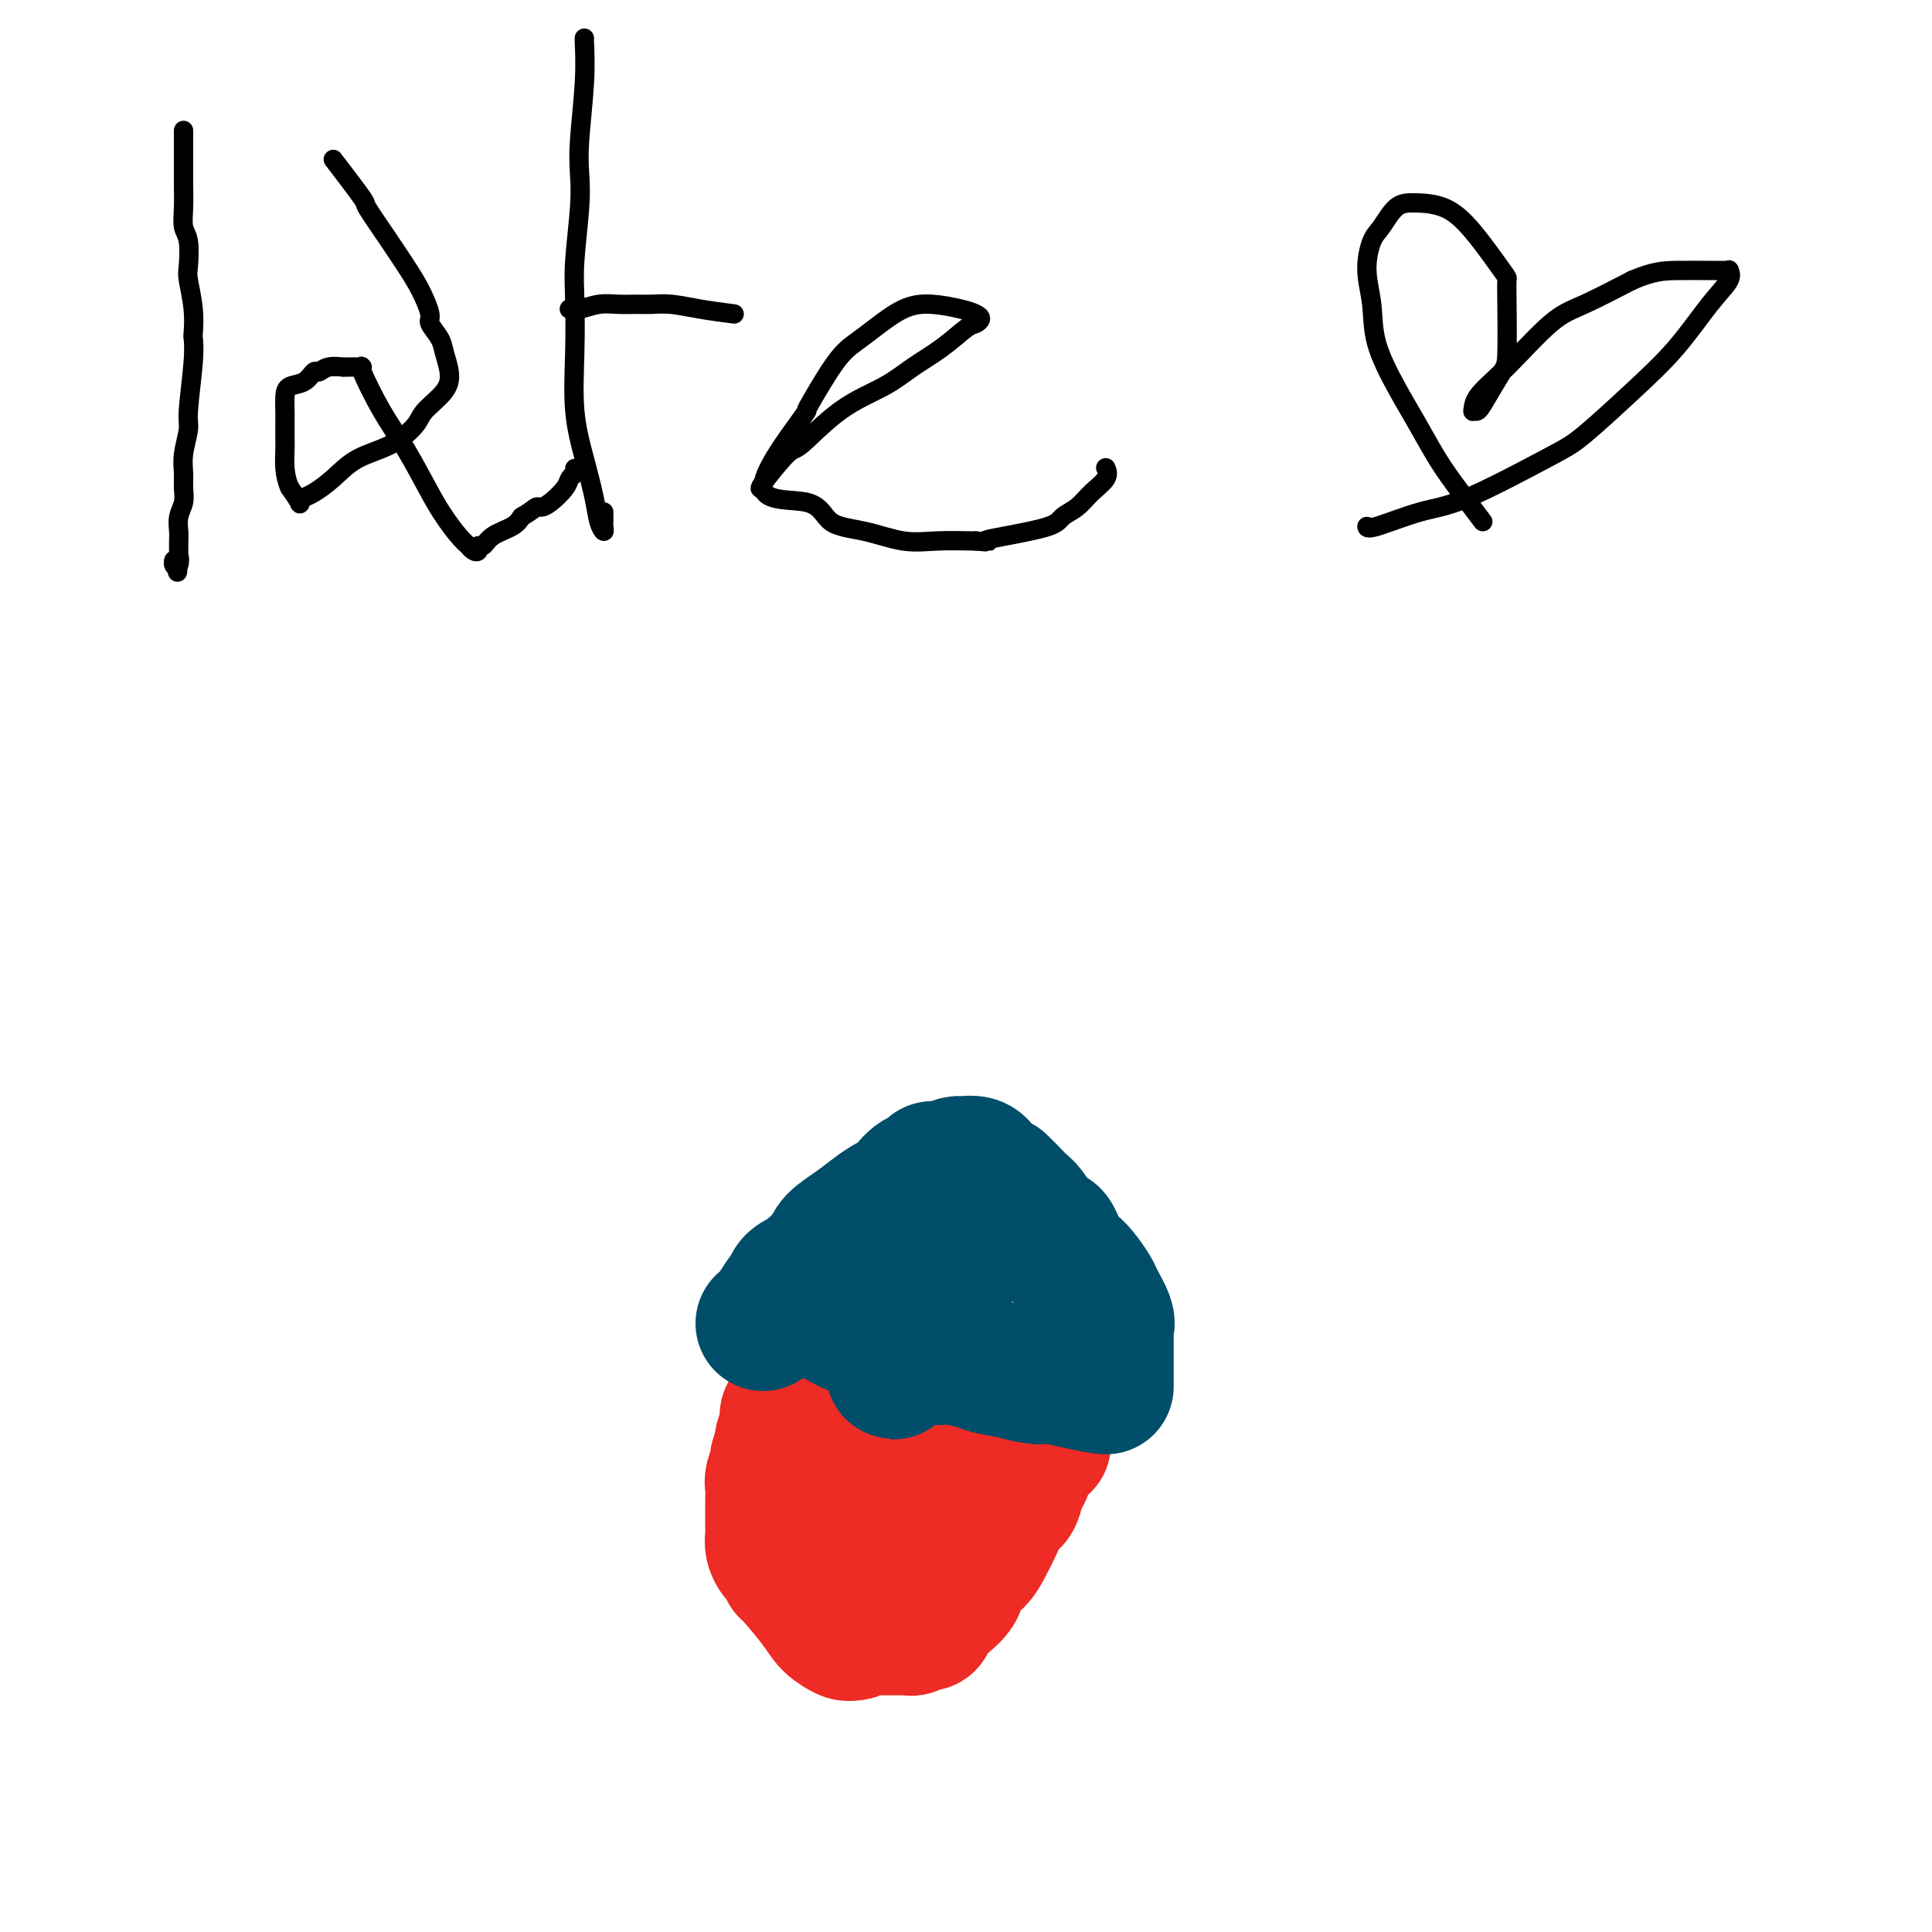 <svg viewBox='0 0 400 400' version='1.1' xmlns='http://www.w3.org/2000/svg' xmlns:xlink='http://www.w3.org/1999/xlink'><g fill='none' stroke='#EE2B24' stroke-width='28' stroke-linecap='round' stroke-linejoin='round'><path d='M216,299c-1.180,0.929 -2.361,1.857 -3,3c-0.639,1.143 -0.737,2.500 -1,3c-0.263,0.500 -0.690,0.143 -1,1c-0.310,0.857 -0.504,2.928 -1,4c-0.496,1.072 -1.293,1.144 -2,2c-0.707,0.856 -1.325,2.497 -2,4c-0.675,1.503 -1.406,2.868 -2,4c-0.594,1.132 -1.052,2.032 -2,3c-0.948,0.968 -2.387,2.004 -3,3c-0.613,0.996 -0.401,1.950 -1,3c-0.599,1.050 -2.010,2.194 -3,3c-0.990,0.806 -1.561,1.274 -2,2c-0.439,0.726 -0.747,1.711 -1,2c-0.253,0.289 -0.449,-0.119 -1,0c-0.551,0.119 -1.455,0.764 -2,1c-0.545,0.236 -0.731,0.063 -1,0c-0.269,-0.063 -0.621,-0.017 -1,0c-0.379,0.017 -0.784,0.005 -1,0c-0.216,-0.005 -0.242,-0.002 -1,0c-0.758,0.002 -2.247,0.003 -3,0c-0.753,-0.003 -0.769,-0.011 -1,0c-0.231,0.011 -0.678,0.041 -1,0c-0.322,-0.041 -0.521,-0.155 -1,0c-0.479,0.155 -1.240,0.577 -2,1'/><path d='M177,338c-2.110,0.315 -0.386,0.103 0,0c0.386,-0.103 -0.566,-0.099 -1,0c-0.434,0.099 -0.350,0.291 -1,0c-0.650,-0.291 -2.034,-1.066 -3,-2c-0.966,-0.934 -1.516,-2.028 -3,-4c-1.484,-1.972 -3.904,-4.821 -5,-6c-1.096,-1.179 -0.868,-0.687 -1,-1c-0.132,-0.313 -0.624,-1.432 -1,-2c-0.376,-0.568 -0.637,-0.584 -1,-1c-0.363,-0.416 -0.829,-1.232 -1,-2c-0.171,-0.768 -0.046,-1.489 0,-2c0.046,-0.511 0.013,-0.812 0,-1c-0.013,-0.188 -0.004,-0.261 0,-1c0.004,-0.739 0.005,-2.142 0,-3c-0.005,-0.858 -0.017,-1.169 0,-2c0.017,-0.831 0.061,-2.181 0,-3c-0.061,-0.819 -0.228,-1.107 0,-2c0.228,-0.893 0.850,-2.392 1,-3c0.150,-0.608 -0.171,-0.324 0,-1c0.171,-0.676 0.833,-2.313 1,-3c0.167,-0.687 -0.162,-0.425 0,-1c0.162,-0.575 0.814,-1.989 1,-3c0.186,-1.011 -0.095,-1.620 0,-2c0.095,-0.380 0.564,-0.533 1,-1c0.436,-0.467 0.838,-1.250 1,-2c0.162,-0.750 0.085,-1.469 0,-2c-0.085,-0.531 -0.177,-0.874 0,-1c0.177,-0.126 0.622,-0.036 1,0c0.378,0.036 0.689,0.018 1,0'/><path d='M167,287c0.924,-2.491 0.234,-0.720 0,0c-0.234,0.720 -0.011,0.389 0,0c0.011,-0.389 -0.189,-0.836 0,-1c0.189,-0.164 0.768,-0.044 1,0c0.232,0.044 0.119,0.012 0,0c-0.119,-0.012 -0.243,-0.003 0,0c0.243,0.003 0.853,0.001 1,0c0.147,-0.001 -0.168,-0.000 0,0c0.168,0.000 0.821,0.000 1,0c0.179,-0.000 -0.114,-0.000 0,0c0.114,0.000 0.636,0.000 1,0c0.364,-0.000 0.569,-0.001 1,0c0.431,0.001 1.089,0.004 2,0c0.911,-0.004 2.075,-0.015 3,0c0.925,0.015 1.609,0.056 2,0c0.391,-0.056 0.487,-0.207 1,0c0.513,0.207 1.443,0.774 2,1c0.557,0.226 0.742,0.112 1,0c0.258,-0.112 0.590,-0.222 1,0c0.410,0.222 0.898,0.778 1,1c0.102,0.222 -0.183,0.112 0,0c0.183,-0.112 0.833,-0.226 1,0c0.167,0.226 -0.149,0.793 0,1c0.149,0.207 0.762,0.054 1,0c0.238,-0.054 0.100,-0.011 0,0c-0.100,0.011 -0.163,-0.012 0,0c0.163,0.012 0.551,0.060 1,0c0.449,-0.060 0.961,-0.226 1,0c0.039,0.226 -0.393,0.845 0,1c0.393,0.155 1.610,-0.154 2,0c0.390,0.154 -0.049,0.772 0,1c0.049,0.228 0.585,0.065 1,0c0.415,-0.065 0.707,-0.033 1,0'/><path d='M193,291c2.123,0.708 0.931,-0.023 1,0c0.069,0.023 1.399,0.801 2,1c0.601,0.199 0.473,-0.182 1,0c0.527,0.182 1.708,0.928 2,1c0.292,0.072 -0.304,-0.531 1,0c1.304,0.531 4.510,2.195 6,3c1.490,0.805 1.266,0.752 2,1c0.734,0.248 2.427,0.799 3,1c0.573,0.201 0.025,0.054 0,0c-0.025,-0.054 0.474,-0.016 1,0c0.526,0.016 1.080,0.009 1,0c-0.080,-0.009 -0.794,-0.018 -1,0c-0.206,0.018 0.096,0.065 0,0c-0.096,-0.065 -0.588,-0.242 -1,0c-0.412,0.242 -0.742,0.901 -1,1c-0.258,0.099 -0.444,-0.364 -1,0c-0.556,0.364 -1.483,1.555 -3,3c-1.517,1.445 -3.623,3.145 -5,5c-1.377,1.855 -2.025,3.866 -3,5c-0.975,1.134 -2.278,1.392 -3,2c-0.722,0.608 -0.865,1.567 -1,2c-0.135,0.433 -0.263,0.340 -1,1c-0.737,0.660 -2.081,2.075 -3,3c-0.919,0.925 -1.411,1.361 -2,2c-0.589,0.639 -1.274,1.480 -2,2c-0.726,0.520 -1.493,0.720 -2,1c-0.507,0.280 -0.753,0.640 -1,1'/><path d='M183,326c-4.541,4.340 -1.892,1.191 -1,0c0.892,-1.191 0.029,-0.423 0,-1c-0.029,-0.577 0.777,-2.500 1,-5c0.223,-2.500 -0.137,-5.577 0,-9c0.137,-3.423 0.770,-7.194 1,-9c0.230,-1.806 0.057,-1.649 0,-2c-0.057,-0.351 0.000,-1.212 0,-2c-0.000,-0.788 -0.059,-1.504 0,-2c0.059,-0.496 0.235,-0.773 0,-1c-0.235,-0.227 -0.882,-0.403 -1,0c-0.118,0.403 0.291,1.384 0,2c-0.291,0.616 -1.282,0.866 -2,2c-0.718,1.134 -1.162,3.150 -2,5c-0.838,1.850 -2.071,3.532 -3,5c-0.929,1.468 -1.554,2.723 -2,4c-0.446,1.277 -0.712,2.578 -1,3c-0.288,0.422 -0.599,-0.034 -1,0c-0.401,0.034 -0.892,0.559 -1,1c-0.108,0.441 0.167,0.799 0,1c-0.167,0.201 -0.776,0.247 -1,0c-0.224,-0.247 -0.064,-0.785 0,-1c0.064,-0.215 0.032,-0.108 0,0'/></g>
<g fill='none' stroke='#004E6A' stroke-width='28' stroke-linecap='round' stroke-linejoin='round'><path d='M158,274c0.635,-0.522 1.270,-1.044 2,-2c0.730,-0.956 1.554,-2.346 2,-3c0.446,-0.654 0.512,-0.573 1,-1c0.488,-0.427 1.396,-1.363 2,-2c0.604,-0.637 0.903,-0.975 2,-2c1.097,-1.025 2.993,-2.736 4,-4c1.007,-1.264 1.127,-2.081 2,-3c0.873,-0.919 2.501,-1.942 4,-3c1.499,-1.058 2.868,-2.153 4,-3c1.132,-0.847 2.025,-1.446 3,-2c0.975,-0.554 2.031,-1.061 3,-2c0.969,-0.939 1.850,-2.308 3,-3c1.150,-0.692 2.568,-0.707 3,-1c0.432,-0.293 -0.123,-0.865 0,-1c0.123,-0.135 0.924,0.166 2,0c1.076,-0.166 2.426,-0.799 3,-1c0.574,-0.201 0.370,0.028 1,0c0.630,-0.028 2.093,-0.315 3,0c0.907,0.315 1.259,1.233 2,2c0.741,0.767 1.870,1.384 3,2'/><path d='M207,245c1.600,1.468 3.099,3.139 4,4c0.901,0.861 1.202,0.914 2,2c0.798,1.086 2.091,3.205 3,4c0.909,0.795 1.432,0.266 2,1c0.568,0.734 1.179,2.732 2,4c0.821,1.268 1.852,1.806 3,3c1.148,1.194 2.413,3.044 3,4c0.587,0.956 0.497,1.019 1,2c0.503,0.981 1.599,2.879 2,4c0.401,1.121 0.107,1.466 0,2c-0.107,0.534 -0.029,1.259 0,2c0.029,0.741 0.008,1.499 0,2c-0.008,0.501 -0.002,0.746 0,1c0.002,0.254 0.001,0.517 0,1c-0.001,0.483 -0.000,1.186 0,2c0.000,0.814 0.000,1.739 0,2c-0.000,0.261 -0.000,-0.140 0,0c0.000,0.140 0.000,0.823 0,1c-0.000,0.177 -0.000,-0.151 0,0c0.000,0.151 0.002,0.783 0,1c-0.002,0.217 -0.006,0.019 0,0c0.006,-0.019 0.022,0.139 -1,0c-1.022,-0.139 -3.083,-0.576 -5,-1c-1.917,-0.424 -3.691,-0.835 -5,-1c-1.309,-0.165 -2.155,-0.082 -3,0'/><path d='M215,285c-3.025,-0.332 -3.587,-0.662 -5,-1c-1.413,-0.338 -3.678,-0.683 -5,-1c-1.322,-0.317 -1.701,-0.607 -3,-1c-1.299,-0.393 -3.517,-0.889 -5,-1c-1.483,-0.111 -2.232,0.162 -3,0c-0.768,-0.162 -1.555,-0.760 -2,-1c-0.445,-0.240 -0.547,-0.124 -1,0c-0.453,0.124 -1.257,0.254 -2,0c-0.743,-0.254 -1.426,-0.893 -2,-1c-0.574,-0.107 -1.040,0.318 -2,0c-0.960,-0.318 -2.416,-1.378 -3,-2c-0.584,-0.622 -0.297,-0.804 -1,-1c-0.703,-0.196 -2.397,-0.406 -4,-1c-1.603,-0.594 -3.116,-1.574 -4,-2c-0.884,-0.426 -1.141,-0.300 -2,-1c-0.859,-0.700 -2.321,-2.226 -3,-3c-0.679,-0.774 -0.574,-0.798 -1,-1c-0.426,-0.202 -1.381,-0.584 -2,-1c-0.619,-0.416 -0.900,-0.867 -1,-1c-0.100,-0.133 -0.017,0.053 0,0c0.017,-0.053 -0.031,-0.346 1,-1c1.031,-0.654 3.140,-1.670 4,-2c0.860,-0.330 0.471,0.027 1,0c0.529,-0.027 1.975,-0.438 4,-1c2.025,-0.562 4.629,-1.275 6,-2c1.371,-0.725 1.510,-1.463 3,-2c1.490,-0.537 4.333,-0.874 6,-1c1.667,-0.126 2.159,-0.042 3,0c0.841,0.042 2.029,0.042 3,0c0.971,-0.042 1.723,-0.127 2,0c0.277,0.127 0.079,0.465 0,1c-0.079,0.535 -0.040,1.268 0,2'/><path d='M197,260c0.415,0.548 0.453,0.418 0,2c-0.453,1.582 -1.396,4.877 -2,7c-0.604,2.123 -0.870,3.075 -2,5c-1.130,1.925 -3.126,4.822 -4,6c-0.874,1.178 -0.626,0.637 -1,1c-0.374,0.363 -1.370,1.630 -2,2c-0.630,0.370 -0.894,-0.156 -1,0c-0.106,0.156 -0.056,0.996 0,1c0.056,0.004 0.116,-0.828 0,-2c-0.116,-1.172 -0.407,-2.685 0,-5c0.407,-2.315 1.512,-5.433 2,-7c0.488,-1.567 0.359,-1.583 1,-2c0.641,-0.417 2.052,-1.236 3,-2c0.948,-0.764 1.432,-1.473 2,-2c0.568,-0.527 1.221,-0.873 2,-1c0.779,-0.127 1.683,-0.034 2,0c0.317,0.034 0.046,0.009 0,0c-0.046,-0.009 0.132,-0.002 0,0c-0.132,0.002 -0.574,0.001 -1,0c-0.426,-0.001 -0.836,-0.000 -1,0c-0.164,0.000 -0.082,0.000 0,0'/></g>
<g fill='none' stroke='#000000' stroke-width='4' stroke-linecap='round' stroke-linejoin='round'><path d='M38,27c-0.001,1.296 -0.001,2.591 0,4c0.001,1.409 0.004,2.930 0,4c-0.004,1.070 -0.015,1.687 0,3c0.015,1.313 0.056,3.321 0,5c-0.056,1.679 -0.207,3.028 0,4c0.207,0.972 0.774,1.568 1,3c0.226,1.432 0.113,3.702 0,5c-0.113,1.298 -0.225,1.625 0,3c0.225,1.375 0.788,3.797 1,6c0.212,2.203 0.072,4.187 0,5c-0.072,0.813 -0.076,0.454 0,1c0.076,0.546 0.231,1.998 0,5c-0.231,3.002 -0.847,7.556 -1,10c-0.153,2.444 0.156,2.779 0,4c-0.156,1.221 -0.778,3.327 -1,5c-0.222,1.673 -0.045,2.913 0,4c0.045,1.087 -0.040,2.019 0,3c0.040,0.981 0.207,2.009 0,3c-0.207,0.991 -0.787,1.946 -1,3c-0.213,1.054 -0.057,2.207 0,3c0.057,0.793 0.016,1.227 0,2c-0.016,0.773 -0.008,1.887 0,3'/><path d='M37,115c-0.480,6.358 -0.181,2.253 0,1c0.181,-1.253 0.244,0.344 0,1c-0.244,0.656 -0.797,0.369 -1,0c-0.203,-0.369 -0.058,-0.820 0,-1c0.058,-0.180 0.029,-0.090 0,0'/><path d='M69,33c2.517,3.296 5.034,6.592 6,8c0.966,1.408 0.382,0.927 1,2c0.618,1.073 2.437,3.700 4,6c1.563,2.300 2.871,4.271 4,6c1.129,1.729 2.081,3.214 3,5c0.919,1.786 1.805,3.874 2,5c0.195,1.126 -0.302,1.290 0,2c0.302,0.710 1.401,1.965 2,3c0.599,1.035 0.696,1.851 1,3c0.304,1.149 0.815,2.632 1,4c0.185,1.368 0.045,2.619 -1,4c-1.045,1.381 -2.995,2.890 -4,4c-1.005,1.110 -1.063,1.821 -2,3c-0.937,1.179 -2.751,2.827 -5,4c-2.249,1.173 -4.932,1.873 -7,3c-2.068,1.127 -3.519,2.683 -5,4c-1.481,1.317 -2.991,2.397 -4,3c-1.009,0.603 -1.518,0.729 -2,1c-0.482,0.271 -0.937,0.688 -1,1c-0.063,0.312 0.268,0.518 0,0c-0.268,-0.518 -1.134,-1.759 -2,-3'/><path d='M60,101c-0.536,-1.144 -0.876,-2.504 -1,-4c-0.124,-1.496 -0.034,-3.128 0,-4c0.034,-0.872 0.010,-0.983 0,-2c-0.010,-1.017 -0.007,-2.940 0,-4c0.007,-1.060 0.019,-1.259 0,-2c-0.019,-0.741 -0.069,-2.026 0,-3c0.069,-0.974 0.258,-1.638 1,-2c0.742,-0.362 2.039,-0.423 3,-1c0.961,-0.577 1.588,-1.671 2,-2c0.412,-0.329 0.610,0.108 1,0c0.390,-0.108 0.972,-0.761 2,-1c1.028,-0.239 2.500,-0.063 3,0c0.500,0.063 0.026,0.014 0,0c-0.026,-0.014 0.397,0.006 1,0c0.603,-0.006 1.388,-0.040 2,0c0.612,0.040 1.052,0.152 1,0c-0.052,-0.152 -0.597,-0.569 0,1c0.597,1.569 2.337,5.123 4,8c1.663,2.877 3.248,5.076 5,8c1.752,2.924 3.670,6.572 5,9c1.330,2.428 2.072,3.635 3,5c0.928,1.365 2.042,2.889 3,4c0.958,1.111 1.758,1.810 2,2c0.242,0.190 -0.076,-0.130 0,0c0.076,0.130 0.546,0.708 1,1c0.454,0.292 0.891,0.297 1,0c0.109,-0.297 -0.112,-0.894 0,-1c0.112,-0.106 0.556,0.281 1,0c0.444,-0.281 0.889,-1.229 2,-2c1.111,-0.771 2.889,-1.363 4,-2c1.111,-0.637 1.556,-1.318 2,-2'/><path d='M108,107c2.341,-1.386 2.693,-1.853 3,-2c0.307,-0.147 0.569,0.024 1,0c0.431,-0.024 1.030,-0.245 2,-1c0.970,-0.755 2.313,-2.045 3,-3c0.687,-0.955 0.720,-1.576 1,-2c0.280,-0.424 0.806,-0.653 1,-1c0.194,-0.347 0.055,-0.814 0,-1c-0.055,-0.186 -0.028,-0.093 0,0'/><path d='M121,8c-0.030,-0.166 -0.060,-0.333 0,1c0.060,1.333 0.208,4.165 0,8c-0.208,3.835 -0.774,8.674 -1,12c-0.226,3.326 -0.113,5.140 0,7c0.113,1.860 0.225,3.768 0,7c-0.225,3.232 -0.787,7.789 -1,11c-0.213,3.211 -0.079,5.075 0,8c0.079,2.925 0.101,6.912 0,11c-0.101,4.088 -0.324,8.277 0,12c0.324,3.723 1.197,6.981 2,10c0.803,3.019 1.536,5.801 2,8c0.464,2.199 0.660,3.816 1,5c0.340,1.184 0.823,1.935 1,2c0.177,0.065 0.047,-0.557 0,-1c-0.047,-0.443 -0.013,-0.706 0,-1c0.013,-0.294 0.003,-0.618 0,-1c-0.003,-0.382 -0.001,-0.824 0,-1c0.001,-0.176 0.000,-0.088 0,0'/><path d='M152,65c-2.383,-0.309 -4.766,-0.618 -7,-1c-2.234,-0.382 -4.319,-0.835 -6,-1c-1.681,-0.165 -2.957,-0.040 -4,0c-1.043,0.040 -1.852,-0.003 -3,0c-1.148,0.003 -2.633,0.053 -4,0c-1.367,-0.053 -2.614,-0.210 -4,0c-1.386,0.210 -2.912,0.787 -4,1c-1.088,0.213 -1.740,0.061 -2,0c-0.260,-0.061 -0.130,-0.030 0,0'/><path d='M158,101c-0.523,0.244 -1.047,0.488 0,-1c1.047,-1.488 3.664,-4.708 5,-6c1.336,-1.292 1.392,-0.655 3,-2c1.608,-1.345 4.770,-4.672 8,-7c3.230,-2.328 6.528,-3.656 9,-5c2.472,-1.344 4.117,-2.703 6,-4c1.883,-1.297 4.005,-2.533 6,-4c1.995,-1.467 3.863,-3.166 5,-4c1.137,-0.834 1.544,-0.802 2,-1c0.456,-0.198 0.960,-0.627 1,-1c0.040,-0.373 -0.383,-0.690 -1,-1c-0.617,-0.310 -1.428,-0.613 -3,-1c-1.572,-0.387 -3.906,-0.856 -6,-1c-2.094,-0.144 -3.948,0.038 -6,1c-2.052,0.962 -4.302,2.703 -6,4c-1.698,1.297 -2.846,2.150 -4,3c-1.154,0.850 -2.316,1.697 -4,4c-1.684,2.303 -3.892,6.064 -5,8c-1.108,1.936 -1.118,2.049 -1,2c0.118,-0.049 0.363,-0.260 -2,3c-2.363,3.260 -7.334,9.991 -7,13c0.334,3.009 5.973,2.295 9,3c3.027,0.705 3.444,2.830 5,4c1.556,1.170 4.252,1.386 7,2c2.748,0.614 5.547,1.627 8,2c2.453,0.373 4.558,0.107 7,0c2.442,-0.107 5.221,-0.053 8,0'/><path d='M202,112c3.904,0.345 2.166,0.206 2,0c-0.166,-0.206 1.242,-0.481 4,-1c2.758,-0.519 6.866,-1.283 9,-2c2.134,-0.717 2.295,-1.387 3,-2c0.705,-0.613 1.954,-1.170 3,-2c1.046,-0.830 1.889,-1.934 3,-3c1.111,-1.066 2.492,-2.095 3,-3c0.508,-0.905 0.145,-1.687 0,-2c-0.145,-0.313 -0.073,-0.156 0,0'/><path d='M307,108c-2.180,-2.873 -4.360,-5.746 -6,-8c-1.640,-2.254 -2.739,-3.889 -4,-6c-1.261,-2.111 -2.682,-4.698 -4,-7c-1.318,-2.302 -2.533,-4.318 -4,-7c-1.467,-2.682 -3.187,-6.029 -4,-9c-0.813,-2.971 -0.721,-5.567 -1,-8c-0.279,-2.433 -0.930,-4.705 -1,-7c-0.070,-2.295 0.440,-4.614 1,-6c0.560,-1.386 1.168,-1.838 2,-3c0.832,-1.162 1.887,-3.032 3,-4c1.113,-0.968 2.284,-1.032 4,-1c1.716,0.032 3.976,0.162 6,1c2.024,0.838 3.811,2.385 6,5c2.189,2.615 4.782,6.298 6,8c1.218,1.702 1.063,1.425 1,2c-0.063,0.575 -0.034,2.004 0,5c0.034,2.996 0.072,7.559 0,10c-0.072,2.441 -0.254,2.761 -1,4c-0.746,1.239 -2.057,3.396 -3,5c-0.943,1.604 -1.520,2.654 -2,3c-0.480,0.346 -0.864,-0.011 -1,0c-0.136,0.011 -0.025,0.392 0,0c0.025,-0.392 -0.035,-1.555 1,-3c1.035,-1.445 3.164,-3.171 6,-6c2.836,-2.829 6.379,-6.762 9,-9c2.621,-2.238 4.320,-2.782 7,-4c2.680,-1.218 6.340,-3.109 10,-5'/><path d='M338,58c4.288,-1.846 6.507,-1.960 9,-2c2.493,-0.040 5.259,-0.006 7,0c1.741,0.006 2.457,-0.015 3,0c0.543,0.015 0.914,0.066 1,0c0.086,-0.066 -0.114,-0.248 0,0c0.114,0.248 0.540,0.927 0,2c-0.540,1.073 -2.048,2.540 -4,5c-1.952,2.460 -4.347,5.913 -7,9c-2.653,3.087 -5.562,5.809 -9,9c-3.438,3.191 -7.405,6.852 -10,9c-2.595,2.148 -3.820,2.782 -8,5c-4.180,2.218 -11.316,6.020 -16,8c-4.684,1.980 -6.915,2.139 -10,3c-3.085,0.861 -7.023,2.424 -9,3c-1.977,0.576 -1.993,0.165 -2,0c-0.007,-0.165 -0.003,-0.082 0,0'/></g>
</svg>